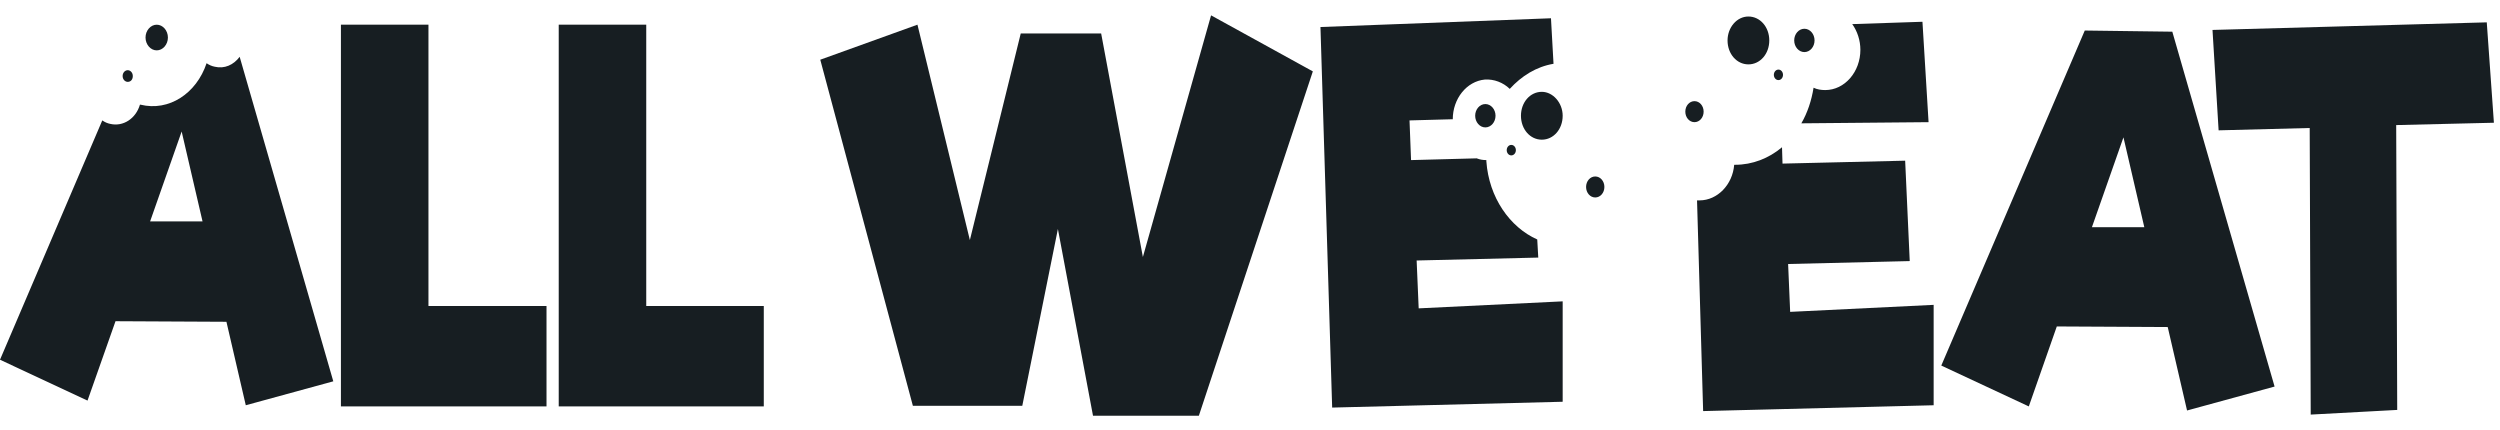<?xml version="1.0" encoding="UTF-8"?> <svg xmlns="http://www.w3.org/2000/svg" width="157" height="27" viewBox="0 0 157 27" fill="none"><path fill-rule="evenodd" clip-rule="evenodd" d="M14.22 20.208L7.254 20.172L5.496 25.157L0 22.591L6.423 7.562C6.583 7.672 6.743 7.745 6.934 7.782C7.733 7.965 8.532 7.452 8.788 6.573H8.82C10.609 7.012 12.335 5.876 12.974 3.97C13.134 4.08 13.294 4.153 13.485 4.19C14.093 4.337 14.668 4.08 15.051 3.567L20.931 23.947L15.435 25.45L14.22 20.208ZM12.719 13.903L11.408 8.259L9.427 13.903H12.719ZM34.321 19.218V25.523H21.41V1.551H26.907V19.218H34.321ZM47.966 19.218V25.523H35.088V1.551H40.584V19.218H47.966Z" fill="#171E22"></path><path fill-rule="evenodd" clip-rule="evenodd" d="M9.842 1.551C10.226 1.551 10.545 1.917 10.545 2.357C10.545 2.796 10.226 3.163 9.842 3.163C9.459 3.163 9.139 2.796 9.139 2.357C9.139 1.917 9.459 1.551 9.842 1.551ZM8.021 4.408C8.181 4.408 8.34 4.555 8.34 4.775C8.34 4.995 8.212 5.141 8.021 5.141C7.861 5.141 7.701 4.995 7.701 4.775C7.701 4.555 7.861 4.408 8.021 4.408Z" fill="#171E22"></path><path fill-rule="evenodd" clip-rule="evenodd" d="M121.433 19.145V25.45L106.957 25.816L106.574 12.584C106.638 12.584 106.67 12.584 106.734 12.584C107.852 12.584 108.811 11.594 108.907 10.348H108.97C110.057 10.348 111.08 9.944 111.91 9.248L111.942 10.274L119.644 10.091L119.931 16.396L112.294 16.579L112.422 19.585L121.433 19.145ZM116.32 1.514L120.73 1.367L121.114 7.672L113.125 7.745C113.508 7.085 113.764 6.316 113.892 5.509C114.115 5.619 114.371 5.656 114.627 5.656C115.841 5.656 116.832 4.52 116.832 3.127C116.832 2.54 116.64 1.954 116.32 1.514ZM136.133 20.538L129.167 20.501L127.409 25.523L121.913 22.957L130.924 1.917L136.421 1.99L142.844 24.276L137.347 25.779L136.133 20.538ZM134.663 14.27L133.353 8.625L131.372 14.27H134.663ZM150.481 7.855L150.545 25.743L145.113 26.036L145.049 8.038L139.329 8.185L138.945 1.88L156.169 1.404L156.617 7.708L150.481 7.855Z" fill="#171E22"></path><path fill-rule="evenodd" clip-rule="evenodd" d="M109.8 1.037C110.535 1.037 111.111 1.697 111.111 2.54C111.111 3.383 110.535 4.043 109.8 4.043C109.065 4.043 108.49 3.383 108.49 2.54C108.49 1.734 109.065 1.037 109.8 1.037ZM106.413 6.352C106.733 6.352 106.988 6.645 106.988 7.012C106.988 7.378 106.733 7.672 106.413 7.672C106.094 7.672 105.838 7.378 105.838 7.012C105.838 6.645 106.094 6.352 106.413 6.352Z" fill="#171E22"></path><path fill-rule="evenodd" clip-rule="evenodd" d="M113.315 1.806C113.667 1.806 113.954 2.135 113.954 2.538C113.954 2.941 113.667 3.271 113.315 3.271C112.964 3.271 112.676 2.941 112.676 2.538C112.676 2.135 112.964 1.806 113.315 1.806ZM111.686 4.37C111.845 4.37 111.973 4.517 111.973 4.7C111.973 4.883 111.845 5.03 111.686 5.03C111.526 5.03 111.398 4.883 111.398 4.7C111.398 4.517 111.526 4.37 111.686 4.37Z" fill="#171E22"></path><path fill-rule="evenodd" clip-rule="evenodd" d="M82.446 4.483L75.288 26.109H68.641L66.436 14.38L64.199 25.486H57.329L51.513 3.75L57.616 1.55L60.908 15.076L64.103 2.1H69.152L71.773 16.139L76.055 0.964L82.446 4.483ZM98.136 18.925V25.23L83.66 25.596L82.925 1.697L97.401 1.147L97.561 4.006C96.475 4.189 95.548 4.776 94.813 5.582C94.398 5.179 93.823 4.959 93.247 4.996C92.097 5.106 91.234 6.206 91.234 7.488L88.518 7.562L88.614 10.054L92.736 9.944C92.928 10.018 93.119 10.054 93.343 10.054V10.128C93.503 12.4 94.813 14.27 96.539 15.039L96.603 16.176L88.965 16.359L89.093 19.365L98.136 18.925Z" fill="#171E22"></path><path fill-rule="evenodd" clip-rule="evenodd" d="M96.826 5.767C96.091 5.767 95.516 6.426 95.516 7.269C95.516 8.113 96.091 8.772 96.826 8.772C97.561 8.772 98.136 8.113 98.136 7.269C98.136 6.463 97.529 5.767 96.826 5.767ZM100.181 11.082C99.862 11.082 99.606 11.375 99.606 11.741C99.606 12.108 99.862 12.401 100.181 12.401C100.501 12.401 100.756 12.108 100.756 11.741C100.756 11.375 100.501 11.082 100.181 11.082Z" fill="#171E22"></path><path fill-rule="evenodd" clip-rule="evenodd" d="M93.28 6.535C92.928 6.535 92.641 6.865 92.641 7.268C92.641 7.671 92.928 8.001 93.28 8.001C93.631 8.001 93.919 7.671 93.919 7.268C93.919 6.865 93.631 6.535 93.28 6.535ZM94.909 9.1C94.75 9.1 94.622 9.246 94.622 9.429C94.622 9.613 94.75 9.759 94.909 9.759C95.069 9.759 95.197 9.613 95.197 9.429C95.197 9.246 95.069 9.1 94.909 9.1Z" fill="#171E22"></path></svg> 